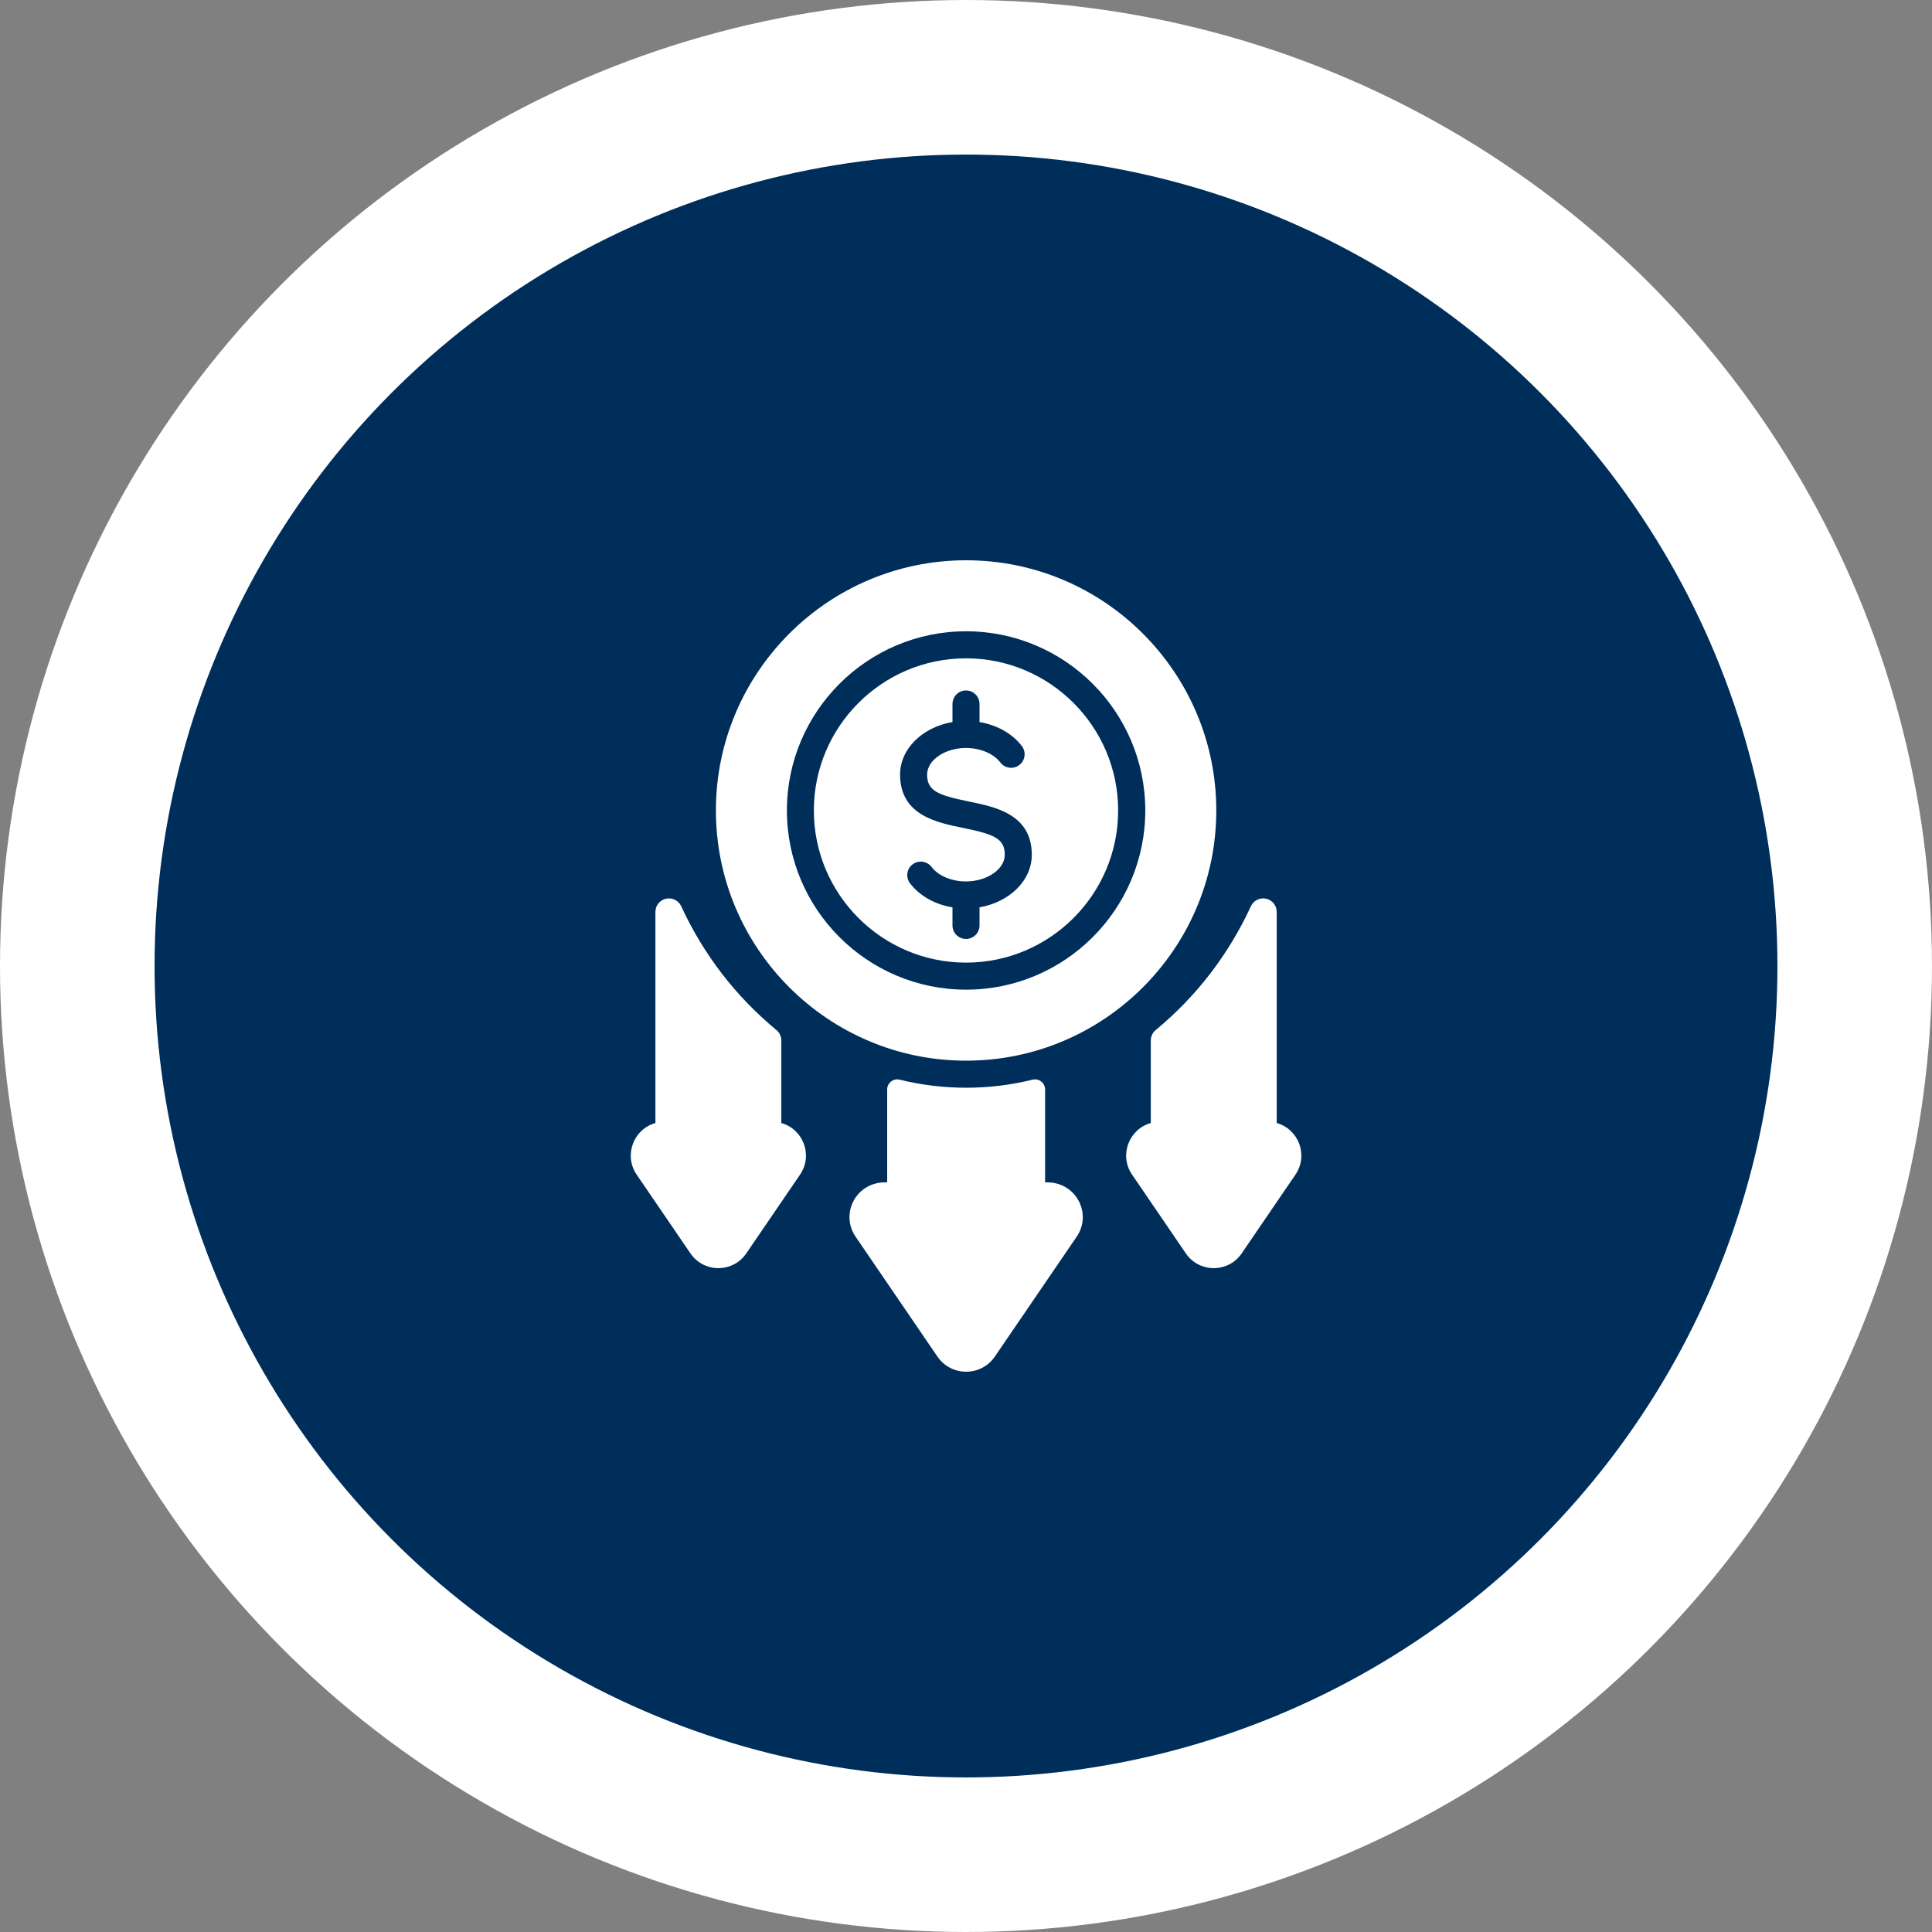 <svg width="100" height="100" viewBox="0 0 100 100" fill="none" xmlns="http://www.w3.org/2000/svg">
<rect x="0" y="0" width="100" height="100" fill="#808080" stroke="none"/>
<circle cx="50" cy="50" r="46" fill="#002E5B" stroke="white" stroke-width="8"/>
<path d="M55.729 64.011L51.493 70.216C50.778 71.261 49.236 71.261 48.521 70.216L44.285 64.011C43.477 62.827 44.3 61.198 45.813 61.198H45.92V56.393C45.92 56.053 46.238 55.802 46.568 55.884C48.82 56.44 51.197 56.439 53.446 55.884C53.776 55.802 54.094 56.053 54.094 56.393V61.198H54.201C55.705 61.198 56.541 62.821 55.729 64.011Z" fill="white"/>
<path d="M67.052 60.799L64.269 64.875C63.576 65.892 62.073 65.893 61.378 64.875L58.596 60.799C57.913 59.8 58.429 58.447 59.565 58.127V53.854C59.565 53.646 59.658 53.448 59.819 53.315C61.932 51.567 63.59 49.411 64.747 46.907C64.885 46.609 65.212 46.446 65.533 46.517C65.853 46.587 66.082 46.871 66.082 47.2V58.127C67.227 58.449 67.729 59.807 67.052 60.799Z" fill="white"/>
<path d="M41.41 60.799L38.628 64.875C37.934 65.892 36.431 65.893 35.737 64.875L32.954 60.799C32.276 59.805 32.781 58.449 33.924 58.127V47.2C33.924 46.871 34.153 46.587 34.473 46.517C34.794 46.446 35.122 46.609 35.259 46.907C36.416 49.411 38.074 51.567 40.187 53.315C40.348 53.448 40.441 53.646 40.441 53.854V58.127C41.578 58.447 42.093 59.801 41.41 60.799Z" fill="white"/>
<path d="M50 34.075C45.658 34.075 42.125 37.608 42.125 41.95C42.125 46.293 45.658 49.825 50 49.825C54.342 49.825 57.875 46.293 57.875 41.95C57.875 37.608 54.342 34.075 50 34.075ZM50.7 46.963V47.9C50.7 48.287 50.387 48.6 50 48.6C49.614 48.6 49.3 48.287 49.3 47.9V46.965C48.395 46.815 47.603 46.374 47.104 45.723C46.869 45.416 46.927 44.976 47.233 44.741C47.54 44.506 47.98 44.564 48.215 44.871C48.571 45.335 49.253 45.623 49.997 45.623C51.086 45.623 52.006 44.992 52.006 44.246C52.006 43.422 51.496 43.187 49.858 42.855C48.478 42.575 46.588 42.192 46.588 40.092C46.588 38.755 47.753 37.636 49.3 37.373V36.438C49.3 36.051 49.614 35.738 50 35.738C50.387 35.738 50.7 36.051 50.7 36.438V37.374C51.602 37.526 52.392 37.966 52.89 38.615C53.125 38.922 53.067 39.362 52.76 39.597C52.453 39.832 52.014 39.774 51.779 39.467C51.423 39.003 50.74 38.715 49.997 38.715C48.908 38.715 47.988 39.346 47.988 40.092C47.988 40.916 48.498 41.151 50.136 41.483C51.516 41.763 53.406 42.146 53.406 44.246C53.406 45.581 52.243 46.698 50.7 46.963Z" fill="white"/>
<path d="M50.005 29C42.864 29 37.055 34.809 37.055 41.95C37.055 49.091 42.864 54.9 50.005 54.9C57.146 54.9 62.955 49.091 62.955 41.95C62.955 34.809 57.146 29 50.005 29ZM50.005 51.225C44.891 51.225 40.73 47.064 40.73 41.95C40.73 36.836 44.891 32.675 50.005 32.675C55.119 32.675 59.28 36.836 59.28 41.95C59.28 47.064 55.119 51.225 50.005 51.225Z" fill="white"/>
</svg>
